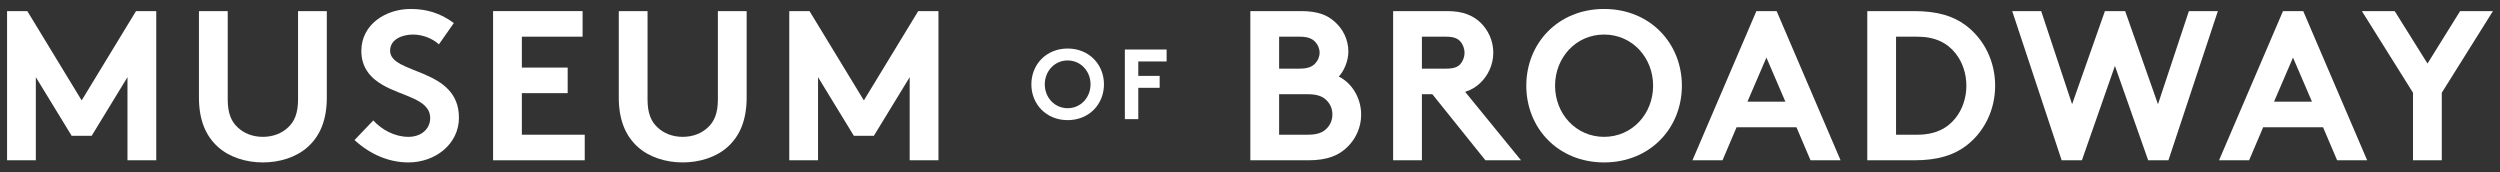 <svg width="218" height="15" viewBox="0 0 218 15" fill="none" xmlns="http://www.w3.org/2000/svg">
<rect x="0" y="0" width="218" height="15" fill="#333333" stroke="none"/>
<path d="M2.382 0.968L7.121 8.755L11.86 0.968H13.625V13.977H11.116V6.729L7.994 11.84H6.247L3.125 6.729V13.977H0.616V0.968H2.382Z" fill="white"/>
<path d="M22.923 14.163C21.455 14.163 20.024 13.717 19.021 12.825C17.943 11.858 17.348 10.483 17.348 8.495V0.968H19.857V8.681C19.857 9.87 20.173 10.595 20.712 11.096C21.27 11.635 22.05 11.933 22.923 11.933C23.797 11.933 24.577 11.635 25.135 11.096C25.674 10.595 25.99 9.87 25.99 8.681V0.968H28.498V8.495C28.498 10.483 27.904 11.858 26.826 12.825C25.823 13.717 24.392 14.163 22.923 14.163Z" fill="white"/>
<path d="M30.914 12.211L32.55 10.502C33.293 11.319 34.427 11.933 35.616 11.933C36.731 11.933 37.512 11.245 37.512 10.297C37.512 8.625 35.096 8.42 33.349 7.398C32.327 6.804 31.509 5.912 31.509 4.443C31.509 2.12 33.646 0.782 35.802 0.782C37.121 0.782 38.348 1.098 39.574 2.009L38.274 3.867C37.753 3.384 36.88 3.012 36.025 3.012C35.077 3.012 34.018 3.421 34.018 4.425C34.018 6.525 40.02 5.874 40.02 10.26C40.02 12.565 37.958 14.163 35.616 14.163C33.869 14.163 32.252 13.438 30.914 12.211Z" fill="white"/>
<path d="M50.802 3.198H45.505V5.893H49.501V8.123H45.505V11.747H50.988V13.977H42.997V0.968H50.802V3.198Z" fill="white"/>
<path d="M59.533 14.163C58.065 14.163 56.633 13.717 55.63 12.825C54.552 11.858 53.958 10.483 53.958 8.495V0.968H56.466V8.681C56.466 9.87 56.782 10.595 57.321 11.096C57.879 11.635 58.659 11.933 59.533 11.933C60.406 11.933 61.187 11.635 61.744 11.096C62.283 10.595 62.599 9.87 62.599 8.681V0.968H65.108V8.495C65.108 10.483 64.513 11.858 63.435 12.825C62.432 13.717 61.001 14.163 59.533 14.163Z" fill="white"/>
<path d="M70.59 0.968L75.329 8.755L80.068 0.968H81.833V13.977H79.324V6.729L76.202 11.84H74.455L71.333 6.729V13.977H68.824V0.968H70.59Z" fill="white"/>
<path d="M109.03 0.968H113.453C114.921 0.968 115.739 1.321 116.37 1.879C117.095 2.511 117.578 3.44 117.578 4.499C117.578 5.354 117.169 6.227 116.742 6.673C117.894 7.25 118.693 8.55 118.693 10C118.693 11.096 118.229 12.1 117.504 12.806C116.779 13.531 115.776 13.977 114.103 13.977H109.03V0.968ZM111.539 3.198V5.986H113.304C114.085 5.986 114.438 5.8 114.698 5.521C114.921 5.28 115.069 4.945 115.069 4.592C115.069 4.239 114.921 3.905 114.698 3.663C114.438 3.384 114.085 3.198 113.304 3.198H111.539ZM111.539 11.747H114.047C114.921 11.747 115.404 11.524 115.72 11.171C116.017 10.855 116.185 10.446 116.185 9.981C116.185 9.517 116.017 9.108 115.72 8.792C115.404 8.439 114.921 8.216 114.047 8.216H111.539V11.747Z" fill="white"/>
<path d="M124.9 8.216H123.99V13.977H121.481V0.968H126.22C127.558 0.968 128.413 1.34 129.063 1.935C129.769 2.604 130.215 3.551 130.215 4.592C130.215 5.633 129.769 6.581 129.063 7.25C128.71 7.584 128.283 7.844 127.762 8.011L132.631 13.977H129.528L124.9 8.216ZM123.99 5.986H126.071C126.796 5.986 127.112 5.837 127.335 5.596C127.558 5.354 127.706 4.982 127.706 4.611C127.706 4.22 127.558 3.849 127.335 3.607C127.112 3.366 126.796 3.198 126.071 3.198H123.99V5.986Z" fill="white"/>
<path d="M135.602 7.473C135.602 9.926 137.424 11.933 139.877 11.933C142.33 11.933 144.151 9.926 144.151 7.473C144.151 5.02 142.33 3.012 139.877 3.012C137.424 3.012 135.602 5.02 135.602 7.473ZM133.093 7.473C133.093 3.774 135.862 0.782 139.877 0.782C143.891 0.782 146.66 3.774 146.66 7.473C146.66 11.171 143.891 14.163 139.877 14.163C135.862 14.163 133.093 11.171 133.093 7.473Z" fill="white"/>
<path d="M150.203 13.977H147.582L153.157 0.968H154.923L160.498 13.977H157.878L156.651 11.096H151.429L150.203 13.977ZM154.031 5.02L152.377 8.866H155.685L154.031 5.02Z" fill="white"/>
<path d="M171.468 7.473C171.468 6.395 171.115 5.391 170.52 4.648C169.796 3.737 168.736 3.198 167.194 3.198H165.335V11.747H167.194C168.736 11.747 169.796 11.208 170.52 10.297C171.115 9.554 171.468 8.55 171.468 7.473ZM162.827 0.968H166.915C168.978 0.968 170.335 1.414 171.394 2.195C172.992 3.384 173.977 5.317 173.977 7.473C173.977 9.628 172.992 11.561 171.394 12.75C170.335 13.531 168.978 13.977 166.915 13.977H162.827V0.968Z" fill="white"/>
<path d="M179.776 13.977L175.465 0.968H177.992L180.687 9.089L183.549 0.968H185.314L188.176 9.089L190.871 0.968H193.398L189.087 13.977H187.321L184.422 5.744L181.542 13.977H179.776Z" fill="white"/>
<path d="M196.122 13.977H193.501L199.077 0.968H200.842L206.417 13.977H203.797L202.57 11.096H197.348L196.122 13.977ZM199.95 5.02L198.296 8.866H201.604L199.95 5.02Z" fill="white"/>
<path d="M217.384 0.968L212.924 8.086V13.977H210.415V8.086L205.955 0.968H208.817L211.678 5.54L214.522 0.968H217.384Z" fill="white"/>
<path d="M91.105 7.354C91.105 8.499 91.955 9.435 93.1 9.435C94.245 9.435 95.095 8.499 95.095 7.354C95.095 6.209 94.245 5.272 93.1 5.272C91.955 5.272 91.105 6.209 91.105 7.354ZM89.935 7.354C89.935 5.628 91.227 4.232 93.1 4.232C94.973 4.232 96.266 5.628 96.266 7.354C96.266 9.08 94.973 10.476 93.1 10.476C91.227 10.476 89.935 9.08 89.935 7.354Z" fill="white"/>
<path d="M101.729 5.359H99.258V6.617H101.122V7.657H99.258V10.389H98.087V4.318H101.729V5.359Z" fill="white"/>
</svg>
